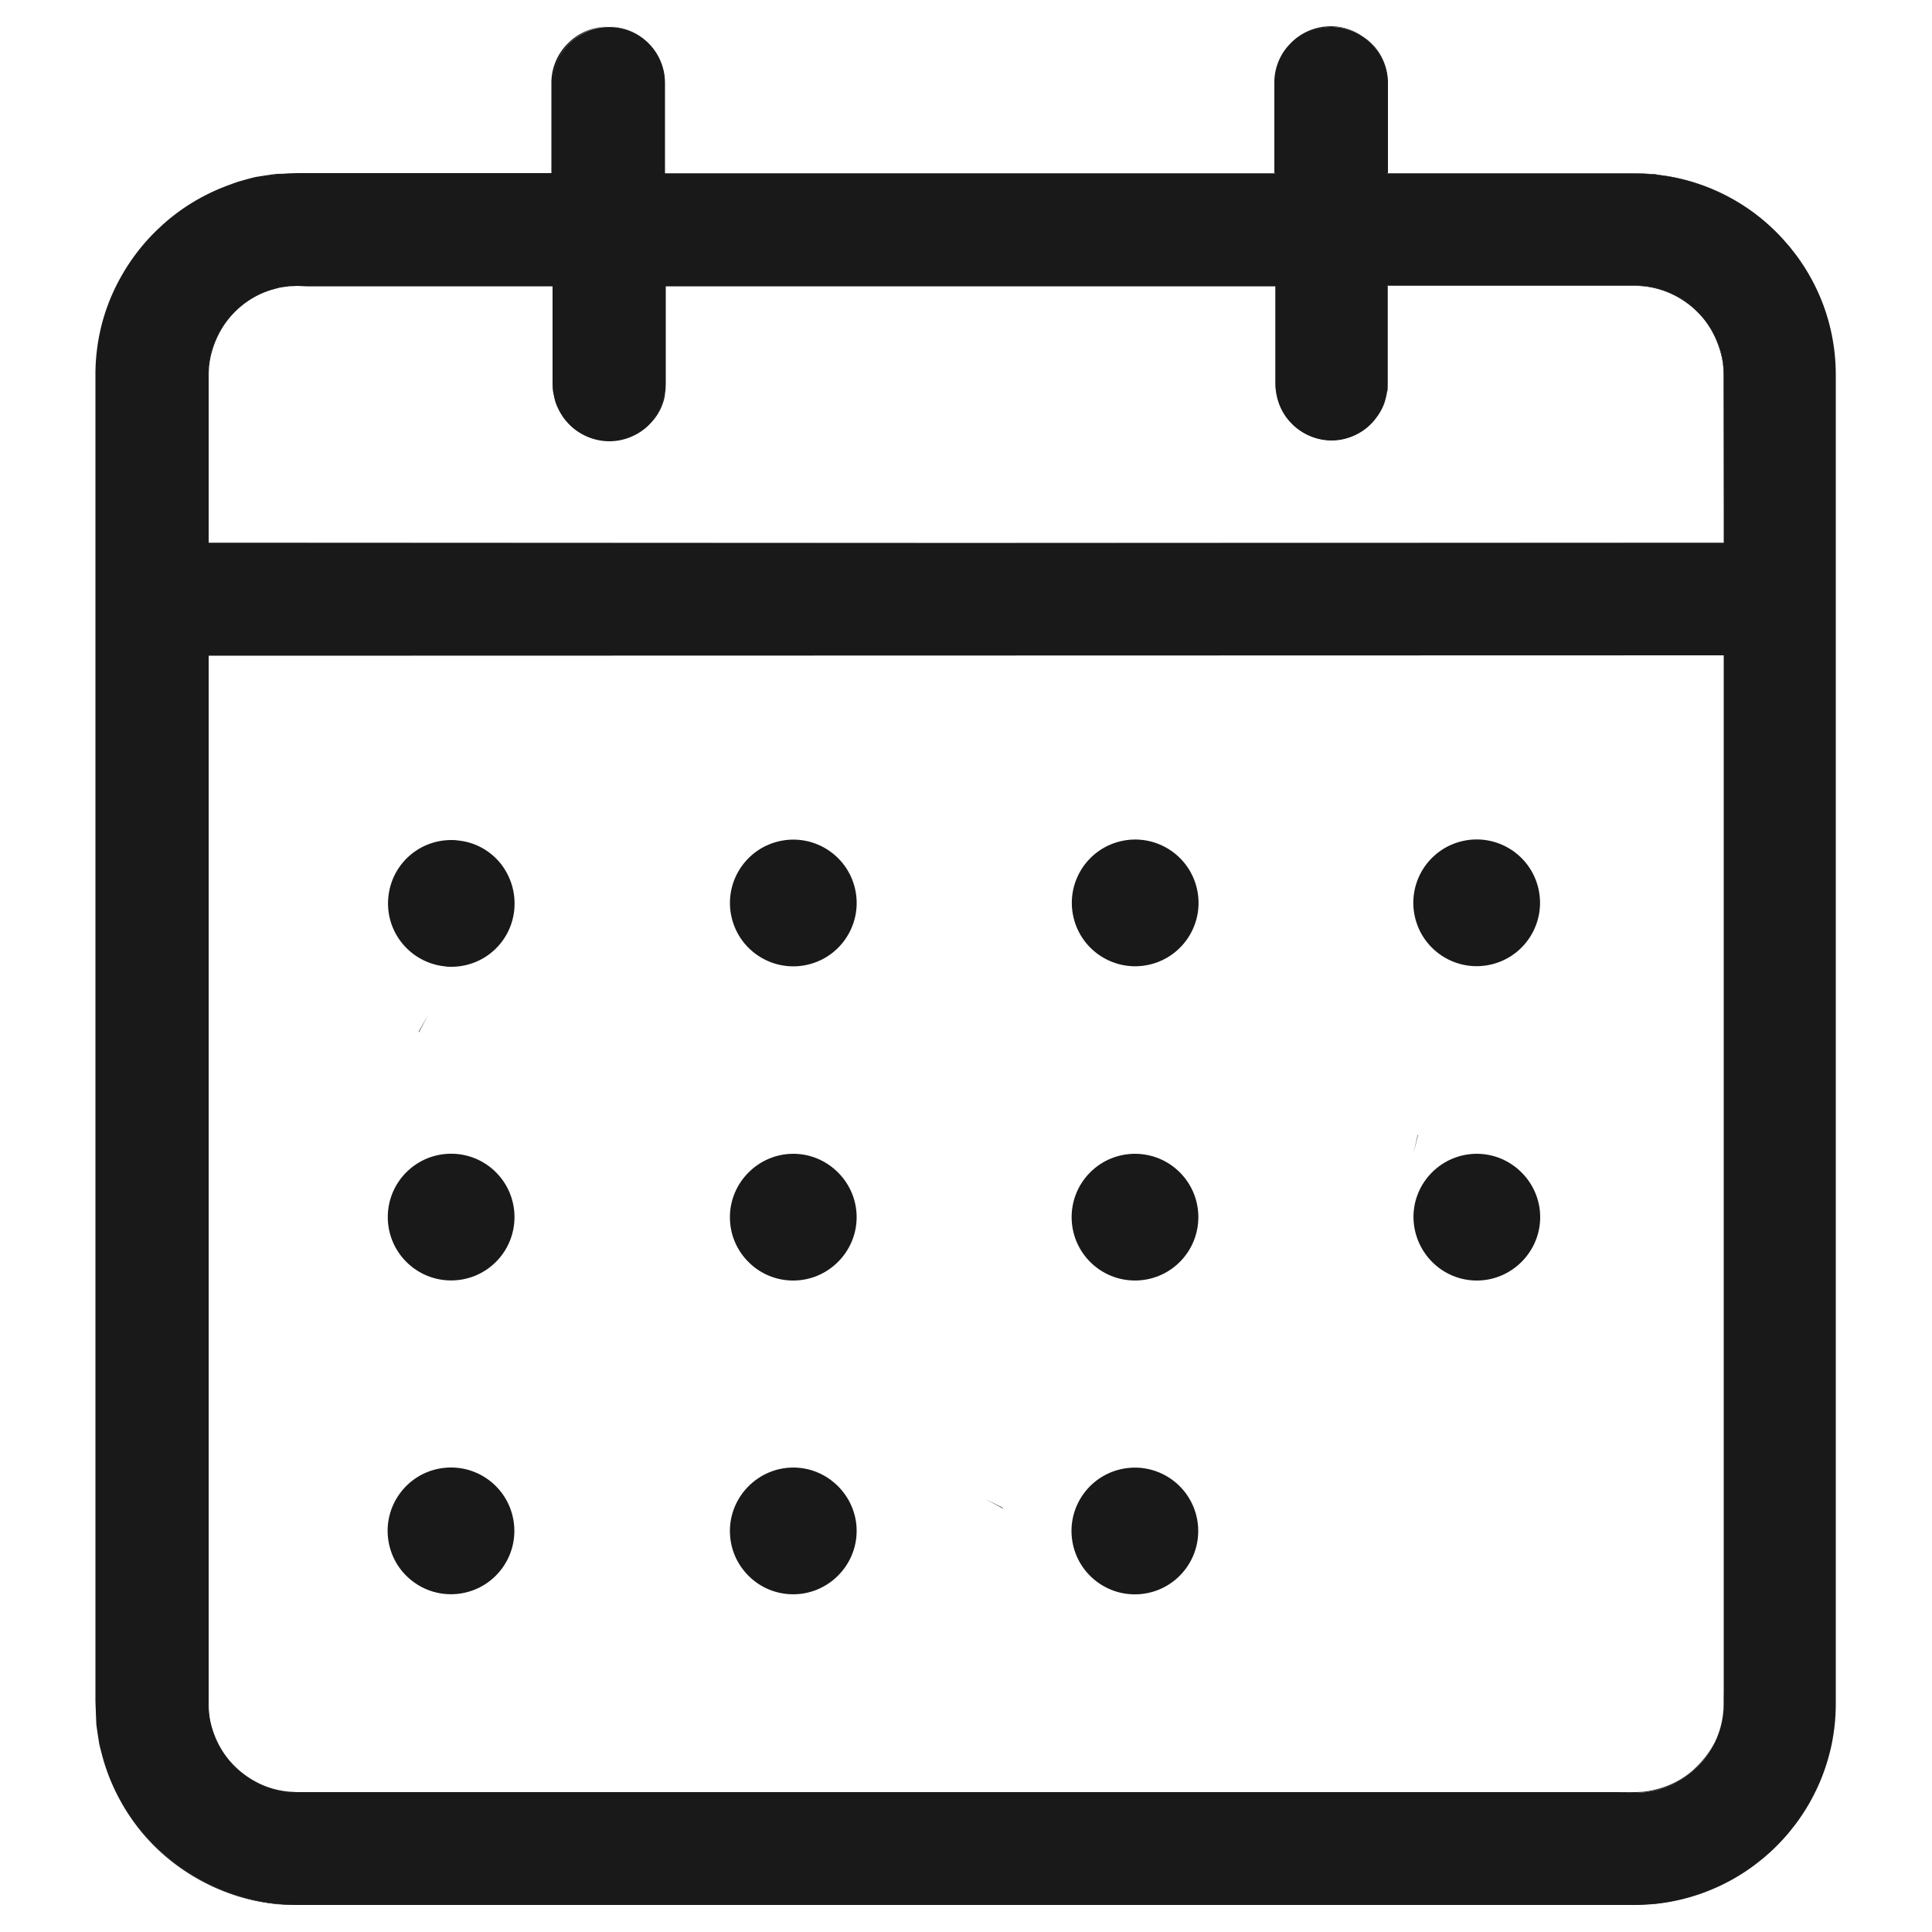 <svg version="1.1" xmlns="http://www.w3.org/2000/svg" xmlns:xlink="http://www.w3.org/1999/xlink" x="0px" y="0px" viewBox="0 0 500 500" style="enable-background:new 0 0 500 500;" xml:space="preserve" id="el_hLXIdhV3l"><style>@-webkit-keyframes kf_el_TRfsh9v42h7_an_PztoAMPH3S{38.10%{stroke-dasharray: 0, 1000;}52.38%{stroke-dasharray: 266.61, 1000;}71.43%{stroke-dasharray: 266.61, 1000;}100%{stroke-dasharray: 0, 1000;}0%{stroke-dasharray: 0, 1000;}}@keyframes kf_el_TRfsh9v42h7_an_PztoAMPH3S{38.10%{stroke-dasharray: 0, 1000;}52.38%{stroke-dasharray: 266.61, 1000;}71.43%{stroke-dasharray: 266.61, 1000;}100%{stroke-dasharray: 0, 1000;}0%{stroke-dasharray: 0, 1000;}}@-webkit-keyframes kf_el_DUfh2LmL4_b_an_8xQ-1p0fRD{19.05%{stroke-dasharray: 0, 1000;}33.33%{stroke-dasharray: 294.84, 1000;}71.43%{stroke-dasharray: 294.84, 1000;}100%{stroke-dasharray: 0, 1000;}0%{stroke-dasharray: 0, 1000;}}@keyframes kf_el_DUfh2LmL4_b_an_8xQ-1p0fRD{19.05%{stroke-dasharray: 0, 1000;}33.33%{stroke-dasharray: 294.84, 1000;}71.43%{stroke-dasharray: 294.84, 1000;}100%{stroke-dasharray: 0, 1000;}0%{stroke-dasharray: 0, 1000;}}@-webkit-keyframes kf_el_taeyIzTl58d_an_zWgkK7I2U{0%{stroke-dashoffset: 0;}100%{stroke-dashoffset: 0;}}@keyframes kf_el_taeyIzTl58d_an_zWgkK7I2U{0%{stroke-dashoffset: 0;}100%{stroke-dashoffset: 0;}}@-webkit-keyframes kf_el_taeyIzTl58d_an_1n1eeEtwmQ{0%{stroke-dasharray: 0, 1000;}14.29%{stroke-dasharray: 278.72, 1000;}71.43%{stroke-dasharray: 278.72, 1000;}100%{stroke-dasharray: 0, 1000;}}@keyframes kf_el_taeyIzTl58d_an_1n1eeEtwmQ{0%{stroke-dasharray: 0, 1000;}14.29%{stroke-dasharray: 278.72, 1000;}71.43%{stroke-dasharray: 278.72, 1000;}100%{stroke-dasharray: 0, 1000;}}#el_hLXIdhV3l *{-webkit-animation-duration: 3.5s;animation-duration: 3.5s;-webkit-animation-iteration-count: infinite;animation-iteration-count: infinite;-webkit-animation-timing-function: cubic-bezier(0, 0, 1, 1);animation-timing-function: cubic-bezier(0, 0, 1, 1);}#el_ldLlxZ__vn{fill: #191919;}#el_U0NoCbm4UM{fill: #191919;}#el_lnWNNHg3iq{fill: #191919;}#el_MrFBa_GC6J{fill: #191919;}#el_-FRtKua2p-{fill: #191919;}#el_AqxGjC9i7w{fill: #191919;-webkit-transform: matrix(0.973, -0.23, 0.23, 0.973, -48.224, 53.423);transform: matrix(0.973, -0.23, 0.23, 0.973, -48.224, 53.423);}#el_GGUElaQY6i{fill: #191919;-webkit-transform: matrix(0.973, -0.23, 0.23, 0.973, -45.857, 73.756);transform: matrix(0.973, -0.23, 0.23, 0.973, -45.857, 73.756);}#el_g1fQuMtypL{fill: #191919;-webkit-transform: matrix(0.973, -0.23, 0.23, 0.973, -43.492, 94.066);transform: matrix(0.973, -0.23, 0.23, 0.973, -43.492, 94.066);}#el_MvxB1aX9l8{fill: #191919;-webkit-transform: matrix(0.707, -0.707, 0.707, 0.707, -188.529, 174.851);transform: matrix(0.707, -0.707, 0.707, 0.707, -188.529, 174.851);}#el_o165VPbLfZ{fill: #191919;}#el_EwHoN0D2UP{fill: #191919;-webkit-transform: matrix(0.707, -0.707, 0.707, 0.707, -136.687, 300.009);transform: matrix(0.707, -0.707, 0.707, 0.707, -136.687, 300.009);}#el_dPeeui6smD{fill: #191919;}#el_uJ1ICWE1Wf6{fill: #191919;-webkit-transform: matrix(0.987, -0.16, 0.16, 0.987, -61.956, 23.825);transform: matrix(0.987, -0.16, 0.16, 0.987, -61.956, 23.825);}#el_YqQ8CT4KKVV{fill: #191919;}#el_MuXA24U9lzm{fill: #191919;-webkit-transform: matrix(0.987, -0.16, 0.16, 0.987, -59.671, 52.178);transform: matrix(0.987, -0.16, 0.16, 0.987, -59.671, 52.178);}#el_DUfh2LmL4_b{fill: none;stroke: #191919;stroke-width: 10;stroke-miterlimit: 10;-webkit-animation-fill-mode: backwards;animation-fill-mode: backwards;-webkit-animation-name: kf_el_DUfh2LmL4_b_an_8xQ-1p0fRD;animation-name: kf_el_DUfh2LmL4_b_an_8xQ-1p0fRD;-webkit-animation-timing-function: cubic-bezier(0.42, 0, 0.58, 1);animation-timing-function: cubic-bezier(0.42, 0, 0.58, 1);stroke-dasharray: 0, 1000;}#el_TRfsh9v42h7{fill: none;stroke: #191919;stroke-width: 10;stroke-miterlimit: 10;-webkit-animation-fill-mode: backwards;animation-fill-mode: backwards;-webkit-animation-name: kf_el_TRfsh9v42h7_an_PztoAMPH3S;animation-name: kf_el_TRfsh9v42h7_an_PztoAMPH3S;-webkit-animation-timing-function: cubic-bezier(0, 0, 1, 1);animation-timing-function: cubic-bezier(0, 0, 1, 1);stroke-dasharray: 0, 1000;}#el_taeyIzTl58d{fill: none;stroke: #191919;stroke-width: 10;stroke-miterlimit: 10;-webkit-animation-fill-mode: backwards, backwards;animation-fill-mode: backwards, backwards;-webkit-animation-name: kf_el_taeyIzTl58d_an_zWgkK7I2U, kf_el_taeyIzTl58d_an_1n1eeEtwmQ;animation-name: kf_el_taeyIzTl58d_an_zWgkK7I2U, kf_el_taeyIzTl58d_an_1n1eeEtwmQ;-webkit-animation-timing-function: cubic-bezier(0.42, 0, 0.58, 1), cubic-bezier(0.42, 0, 0.58, 1);animation-timing-function: cubic-bezier(0.42, 0, 0.58, 1), cubic-bezier(0.42, 0, 0.58, 1);stroke-dasharray: 0, 1000;stroke-dashoffset: 0;}</style>

<g id="el_1uVOwETMzx">
	<g id="el_37MmhzN0fl">
		<path d="M475.1,97c0-28.7-23.4-52.1-52.1-52.1h-56.9h-7v-7V21.5c0-8-6.5-14.5-14.5-14.5c-8,0-14.5,6.5-14.5,14.5v16.4&#10;&#9;&#9;&#9;v7h-7h-144h-7v-7V21.5c0-8-6.5-14.5-14.5-14.5c-8,0-14.5,6.5-14.5,14.5v16.4v7h-7H77c-28.7,0-52.1,23.4-52.1,52.1v343.9&#10;&#9;&#9;&#9;c0,28.7,23.4,52.1,52.1,52.1h346c28.7,0,52.1-23.4,52.1-52.1V97z M446.1,176.6v264.3c0,12.7-10.4,23.1-23.1,23.1H77&#10;&#9;&#9;&#9;c-12.7,0-23.1-10.4-23.1-23.1V176.6v-7h7h378.2h7V176.6z M446.1,133.5v7h-7H60.9h-7v-7V97c0-12.7,10.4-23.1,23.1-23.1h59.1h7v7&#10;&#9;&#9;&#9;v18.5c0,8.1,6.5,14.6,14.5,14.6c8,0,14.5-6.5,14.5-14.5V80.9v-7h7h144h7v7v18.5c0,8,6.5,14.5,14.5,14.5c8,0,14.5-6.5,14.5-14.5&#10;&#9;&#9;&#9;V80.9v-7h7H423c12.7,0,23.1,10.4,23.1,23.1V133.5z" id="el_ldLlxZ__vn"/>
		<g id="el_k7v82rYmD2">
			<path d="M475.1,97c-0.1-6.1-1.1-12.1-3.2-17.8c-2.1-5.7-5.2-11-9.1-15.7c-7.8-9.3-19-15.7-30.9-17.8l-2.2-0.3&#10;&#9;&#9;&#9;&#9;c-0.7-0.1-1.5-0.2-2.3-0.3l-4.5-0.2l-9.1,0l-18.2,0l-36.4,0h0v0l0-23.1c0.1-3.8-1.4-7.7-4.1-10.4c-2.7-2.8-6.5-4.4-10.3-4.4&#10;&#9;&#9;&#9;&#9;c-3.8,0-7.7,1.6-10.3,4.4c-2.7,2.7-4.2,6.6-4.1,10.4l0,23.1v0h0l-158,0H172v-0.1l0-23.1c0.1-3.8-1.4-7.7-4.1-10.4&#10;&#9;&#9;&#9;&#9;c-2.7-2.8-6.5-4.4-10.3-4.4c-3.8,0-7.6,1.6-10.3,4.4c-2.7,2.7-4.2,6.6-4.1,10.4l0,23.1V45h-0.1l-42,0l-21,0l-2.6,0&#10;&#9;&#9;&#9;&#9;c-0.9,0-1.7,0.1-2.6,0.1l-2.6,0.1c-0.9,0-1.7,0.2-2.6,0.3L67,46c-0.9,0.1-1.7,0.4-2.5,0.6l-2.5,0.7c-0.8,0.2-1.6,0.6-2.5,0.9&#10;&#9;&#9;&#9;&#9;c-6.6,2.4-12.7,6.1-17.8,10.9c-5.1,4.8-9.3,10.6-12.1,16.9c-2.9,6.4-4.4,13.4-4.5,20.4c-0.1,7,0,14,0,21l0,168.2l0,84.1l0,42&#10;&#9;&#9;&#9;&#9;l0,21l0,5.3l0,2.6c0,0.9,0.1,1.7,0.1,2.6l0.1,2.6c0,0.9,0.2,1.7,0.3,2.6l0.4,2.6c0.1,0.9,0.4,1.7,0.6,2.5&#10;&#9;&#9;&#9;&#9;c1.7,6.8,4.8,13.2,9,18.8c4.2,5.6,9.6,10.3,15.6,13.8c6.1,3.5,12.8,5.7,19.8,6.5c0.9,0.2,1.7,0.1,2.6,0.2l2.6,0.1&#10;&#9;&#9;&#9;&#9;c1.7,0.1,3.5,0,5.3,0l10.5,0l84.1,0l168.2,0l42,0l21,0l10.5,0l5.3,0l5.2-0.3c7-0.7,13.8-2.8,19.9-6.3c6.1-3.4,11.5-8.1,15.8-13.6&#10;&#9;&#9;&#9;&#9;c4.3-5.5,7.5-11.9,9.3-18.7l0.7-2.5c0.2-0.9,0.3-1.7,0.4-2.6l0.4-2.6c0.1-0.9,0.1-1.7,0.2-2.6l0.1-2.6c0-0.9,0-1.8,0-2.6l0-5.3&#10;&#9;&#9;&#9;&#9;L475.1,97z M475.1,97l0,336.3l0,5.3c0,0.9,0,1.8,0,2.6l-0.1,2.6c-0.1,0.9-0.1,1.8-0.2,2.6l-0.4,2.6c-0.1,0.9-0.2,1.7-0.4,2.6&#10;&#9;&#9;&#9;&#9;l-0.7,2.5c-1.8,6.8-5,13.2-9.3,18.7c-4.3,5.5-9.7,10.2-15.9,13.6c-6.1,3.4-13,5.6-19.9,6.3l-5.3,0.3l-5.3,0l-10.5,0l-21,0l-42,0&#10;&#9;&#9;&#9;&#9;l-168.2,0l-84.1,0l-10.5,0c-1.8,0-3.5,0-5.3,0l-2.6-0.1c-0.9-0.1-1.8,0-2.6-0.2c-7-0.8-13.8-3.1-19.9-6.6&#10;&#9;&#9;&#9;&#9;c-6.1-3.5-11.5-8.2-15.7-13.8c-4.2-5.6-7.3-12-9-18.9c-0.2-0.9-0.5-1.7-0.6-2.6l-0.4-2.6c-0.1-0.9-0.3-1.7-0.3-2.6l-0.1-2.6&#10;&#9;&#9;&#9;&#9;c0-0.9-0.1-1.8-0.1-2.6l0-2.6l0-5.3l0-21l0-42l0-84.1l0-168.2c0-7,0-14,0-21c0.1-7,1.6-14,4.5-20.4c2.9-6.4,7-12.2,12.2-17&#10;&#9;&#9;&#9;&#9;c5.1-4.8,11.2-8.5,17.8-10.9c0.8-0.3,1.6-0.6,2.5-0.9l2.5-0.7c0.9-0.2,1.7-0.5,2.6-0.6l2.6-0.4c0.9-0.1,1.7-0.3,2.6-0.3l2.6-0.1&#10;&#9;&#9;&#9;&#9;c0.9,0,1.8-0.1,2.6-0.1l2.6,0l21,0l42,0l-0.1,0.1l0-23.1c-0.1-3.9,1.4-7.7,4.2-10.5c2.7-2.8,6.5-4.4,10.4-4.4&#10;&#9;&#9;&#9;&#9;c3.9,0,7.7,1.6,10.4,4.4c2.7,2.8,4.2,6.6,4.2,10.5l0,23.1l-0.1-0.1l158,0l0,0l0-23.1c-0.1-3.9,1.4-7.7,4.2-10.5&#10;&#9;&#9;&#9;&#9;c2.7-2.8,6.5-4.4,10.4-4.4c3.9,0,7.7,1.6,10.4,4.4c2.7,2.7,4.2,6.6,4.2,10.5l0,23.1l0,0l36.4,0l18.2,0l9.1,0l4.5,0.2&#10;&#9;&#9;&#9;&#9;c0.8,0,1.5,0.1,2.3,0.3l2.3,0.3c12,2.1,23.1,8.4,30.9,17.8c3.9,4.7,7,10,9.1,15.7C474,84.9,475,90.9,475.1,97z" id="el_U0NoCbm4UM"/>
			<path d="M446.1,176.6l0,238.5l0,14.9l0,7.5c0,2.5,0.1,5-0.4,7.4c-0.4,2.4-1.3,4.8-2.4,7c-1.2,2.2-2.8,4.2-4.6,5.9&#10;&#9;&#9;&#9;&#9;c-3.6,3.5-8.4,5.5-13.3,6.1c-2.5,0.2-5,0.1-7.5,0.1l-7.5,0l-14.9,0l-29.8,0l-119.3,0l-119.3,0l-29.8,0l-14.9,0l-3.7,0l-1.9,0&#10;&#9;&#9;&#9;&#9;L75,464c-2.5-0.2-4.9-0.8-7.2-1.8c-4.6-2-8.5-5.5-11-9.8c-1.2-2.2-2.1-4.5-2.6-7c-0.5-2.5-0.4-5-0.4-7.5l0-29.8l0-238.5l0-0.1&#10;&#9;&#9;&#9;&#9;l0.1,0l392.2,0.1l0,0L446.1,176.6z M446.1,176.6l0-7l0,0l-392.2,0.1l0.1-0.1l0,238.5l0,29.8c0,2.5-0.1,5,0.4,7.4&#10;&#9;&#9;&#9;&#9;c0.5,2.4,1.4,4.8,2.6,6.9c2.4,4.3,6.3,7.7,10.8,9.7c2.3,1,4.7,1.6,7.2,1.8l1.9,0.1l1.9,0l3.7,0l14.9,0l29.8,0l119.3,0l119.3,0&#10;&#9;&#9;&#9;&#9;l29.8,0l14.9,0l7.5,0c2.5,0,5,0.1,7.4-0.1c4.9-0.6,9.7-2.6,13.3-6.1c1.8-1.7,3.4-3.7,4.6-5.8c1.2-2.2,2-4.6,2.4-7&#10;&#9;&#9;&#9;&#9;c0.5-2.4,0.3-4.9,0.4-7.4l0-7.5l0-14.9L446.1,176.6z" id="el_lnWNNHg3iq"/>
			<path d="M446.1,133.5l0,7l0,0l-392.2,0.1l-0.1,0l0-0.1l0-36.5l0-4.6l0-2.3c0-0.8,0.1-1.5,0.1-2.3&#10;&#9;&#9;&#9;&#9;c0.3-3,1.2-6,2.6-8.7c2.8-5.4,7.9-9.6,13.8-11.4c0.7-0.2,1.5-0.4,2.2-0.6c0.8-0.1,1.5-0.2,2.3-0.3l2.3-0.1l2.3,0l9.1,0l18.2,0&#10;&#9;&#9;&#9;&#9;l36.5,0l0.1,0l0,0.1l0,24.2c0,1,0,2,0.1,3c0.1,1,0.3,2,0.7,2.9c0.6,1.9,1.7,3.7,3,5.1c2.7,3,6.6,4.8,10.6,4.8c4,0,8-1.8,10.6-4.7&#10;&#9;&#9;&#9;&#9;c1.3-1.5,2.4-3.2,3-5.1c0.2-0.5,0.3-1,0.4-1.4c0.1-0.5,0.2-1,0.2-1.5c0.1-1,0.1-2,0.1-3l0-24.2l0-0.1l0.1,0l158,0h0.1l0,0.1&#10;&#9;&#9;&#9;&#9;l0,24.1c0,1,0,2,0.1,3c0.1,1,0.3,2,0.7,2.9c0.6,1.9,1.7,3.7,3,5.1c2.7,3,6.7,4.8,10.7,4.7c4,0,8-1.8,10.7-4.7&#10;&#9;&#9;&#9;&#9;c1.4-1.5,2.4-3.2,3-5.1c0.3-1,0.5-1.9,0.7-2.9c0.1-1,0.1-2,0.1-3l0-24.1v0l0,0l34.2,0l17.1,0l8.5,0c2.8,0,5.7-0.2,8.5,0.4&#10;&#9;&#9;&#9;&#9;c5.6,1.1,10.7,4.3,14.1,8.9c1.7,2.3,3,4.9,3.7,7.6c0.4,1.4,0.6,2.8,0.8,4.2c0,0.7,0.1,1.4,0.1,2.1l0,2.1L446.1,133.5z&#10;&#9;&#9;&#9;&#9; M446.1,133.5l0-34.2l0-2.1c0-0.7-0.1-1.4-0.1-2.1c-0.1-1.4-0.4-2.8-0.8-4.2c-0.8-2.7-2-5.3-3.7-7.6c-3.4-4.6-8.5-7.8-14.1-8.9&#10;&#9;&#9;&#9;&#9;c-2.8-0.6-5.7-0.4-8.5-0.4l-8.5,0l-17.1,0l-34.2,0l0,0l0,24.1c0,1,0,2-0.1,3c-0.1,1-0.3,2-0.7,2.9c-0.6,1.9-1.7,3.7-3,5.2&#10;&#9;&#9;&#9;&#9;c-2.7,3-6.7,4.8-10.7,4.8c-4,0-8-1.8-10.7-4.8c-1.4-1.5-2.4-3.3-3-5.2c-0.3-1-0.5-1.9-0.7-2.9c-0.1-1-0.1-2-0.1-3l0-24.1l0.1,0.1&#10;&#9;&#9;&#9;&#9;l-158,0l0.1-0.1l0,24.2c0,1,0,2-0.1,3c-0.1,0.5-0.1,1-0.2,1.5c-0.1,0.5-0.2,1-0.4,1.5c-0.6,1.9-1.7,3.7-3.1,5.2&#10;&#9;&#9;&#9;&#9;c-2.7,3-6.7,4.8-10.8,4.8c-4.1,0-8.1-1.8-10.8-4.8c-1.4-1.5-2.4-3.3-3.1-5.2c-0.3-1-0.5-2-0.7-3c-0.1-1-0.1-2-0.1-3l0-24.2&#10;&#9;&#9;&#9;&#9;l0.1,0.1l-36.5,0l-18.2,0l-9.1,0L77,74l-2.3,0.1l-2.2,0.3c-0.7,0.2-1.5,0.4-2.2,0.6c-5.8,1.7-10.8,5.9-13.6,11.3&#10;&#9;&#9;&#9;&#9;c-1.4,2.7-2.3,5.6-2.6,8.6c0,0.8-0.1,1.5-0.1,2.3l0,2.3l0,4.6l0,36.5l-0.1-0.1l392.2,0.1l0,0L446.1,133.5z" id="el_MrFBa_GC6J"/>
		</g>
	</g>
	<path d="M100.5,232.2c-0.9,9,5.7,17,14.7,17.9c0.5,0.1,1.1,0.1,1.6,0.1c8.5,0,15.5-6.4,16.3-14.8&#10;&#9;&#9;c0.4-4.4-0.9-8.6-3.6-12c-2.8-3.4-6.7-5.5-11.1-5.9c-0.5-0.1-1.1-0.1-1.6-0.1C108.3,217.4,101.3,223.8,100.5,232.2z" id="el_-FRtKua2p-"/>
	
		<ellipse cx="205.3" cy="233.8" rx="16.4" ry="16.4" id="el_AqxGjC9i7w"/>
	
		<ellipse cx="293.8" cy="233.8" rx="16.4" ry="16.4" id="el_GGUElaQY6i"/>
	
		<ellipse cx="382.2" cy="233.8" rx="16.4" ry="16.4" id="el_g1fQuMtypL"/>
	
		<ellipse cx="116.8" cy="315" rx="16.4" ry="16.4" id="el_MvxB1aX9l8"/>
	<path d="M205.3,298.6c-9,0-16.4,7.4-16.4,16.4c0,4.4,1.7,8.5,4.8,11.6c3.1,3.1,7.2,4.8,11.6,4.8&#10;&#9;&#9;c9,0,16.4-7.4,16.4-16.4C221.7,306,214.3,298.6,205.3,298.6z" id="el_o165VPbLfZ"/>
	
		<ellipse cx="293.8" cy="315" rx="16.4" ry="16.4" id="el_EwHoN0D2UP"/>
	<path d="M382.2,298.6c-9,0-16.4,7.3-16.4,16.4c0.1,9.1,7.4,16.4,16.4,16.4c9,0,16.4-7.4,16.4-16.4&#10;&#9;&#9;C398.6,306,391.2,298.6,382.2,298.6z" id="el_dPeeui6smD"/>
	
		<ellipse cx="116.8" cy="396.2" rx="16.4" ry="16.4" id="el_uJ1ICWE1Wf6"/>
	<path d="M205.3,379.8c-9,0-16.4,7.4-16.4,16.4c0,4.4,1.7,8.5,4.8,11.6c3.1,3.1,7.2,4.8,11.6,4.8&#10;&#9;&#9;c9,0,16.4-7.4,16.4-16.4C221.7,387.2,214.3,379.8,205.3,379.8z" id="el_YqQ8CT4KKVV"/>
	
		<ellipse cx="293.8" cy="396.2" rx="16.4" ry="16.4" id="el_MuXA24U9lzm"/>
</g>
<g id="el_PAS_I-gQbEE">
	<path d="M110.8,262.7c27.9,15.9,80.8-76.2,1.7-63.2c-79.1,13.1-0.2,134.9,46.2,50.1" id="el_DUfh2LmL4_b"/>
	<path d="M365.8,298.6c-31.2-7.6-12.6,83.2,25.2,49.4c59.8-53.4-32.9-131.7-54.2-37.4" id="el_TRfsh9v42h7"/>
	<path d="M255.1,388c15.2-28.3-104.9-31.6-81.7,13.5c36.7,71.2,108.4-3.8,22.5-48" id="el_taeyIzTl58d"/>
</g>
</svg>